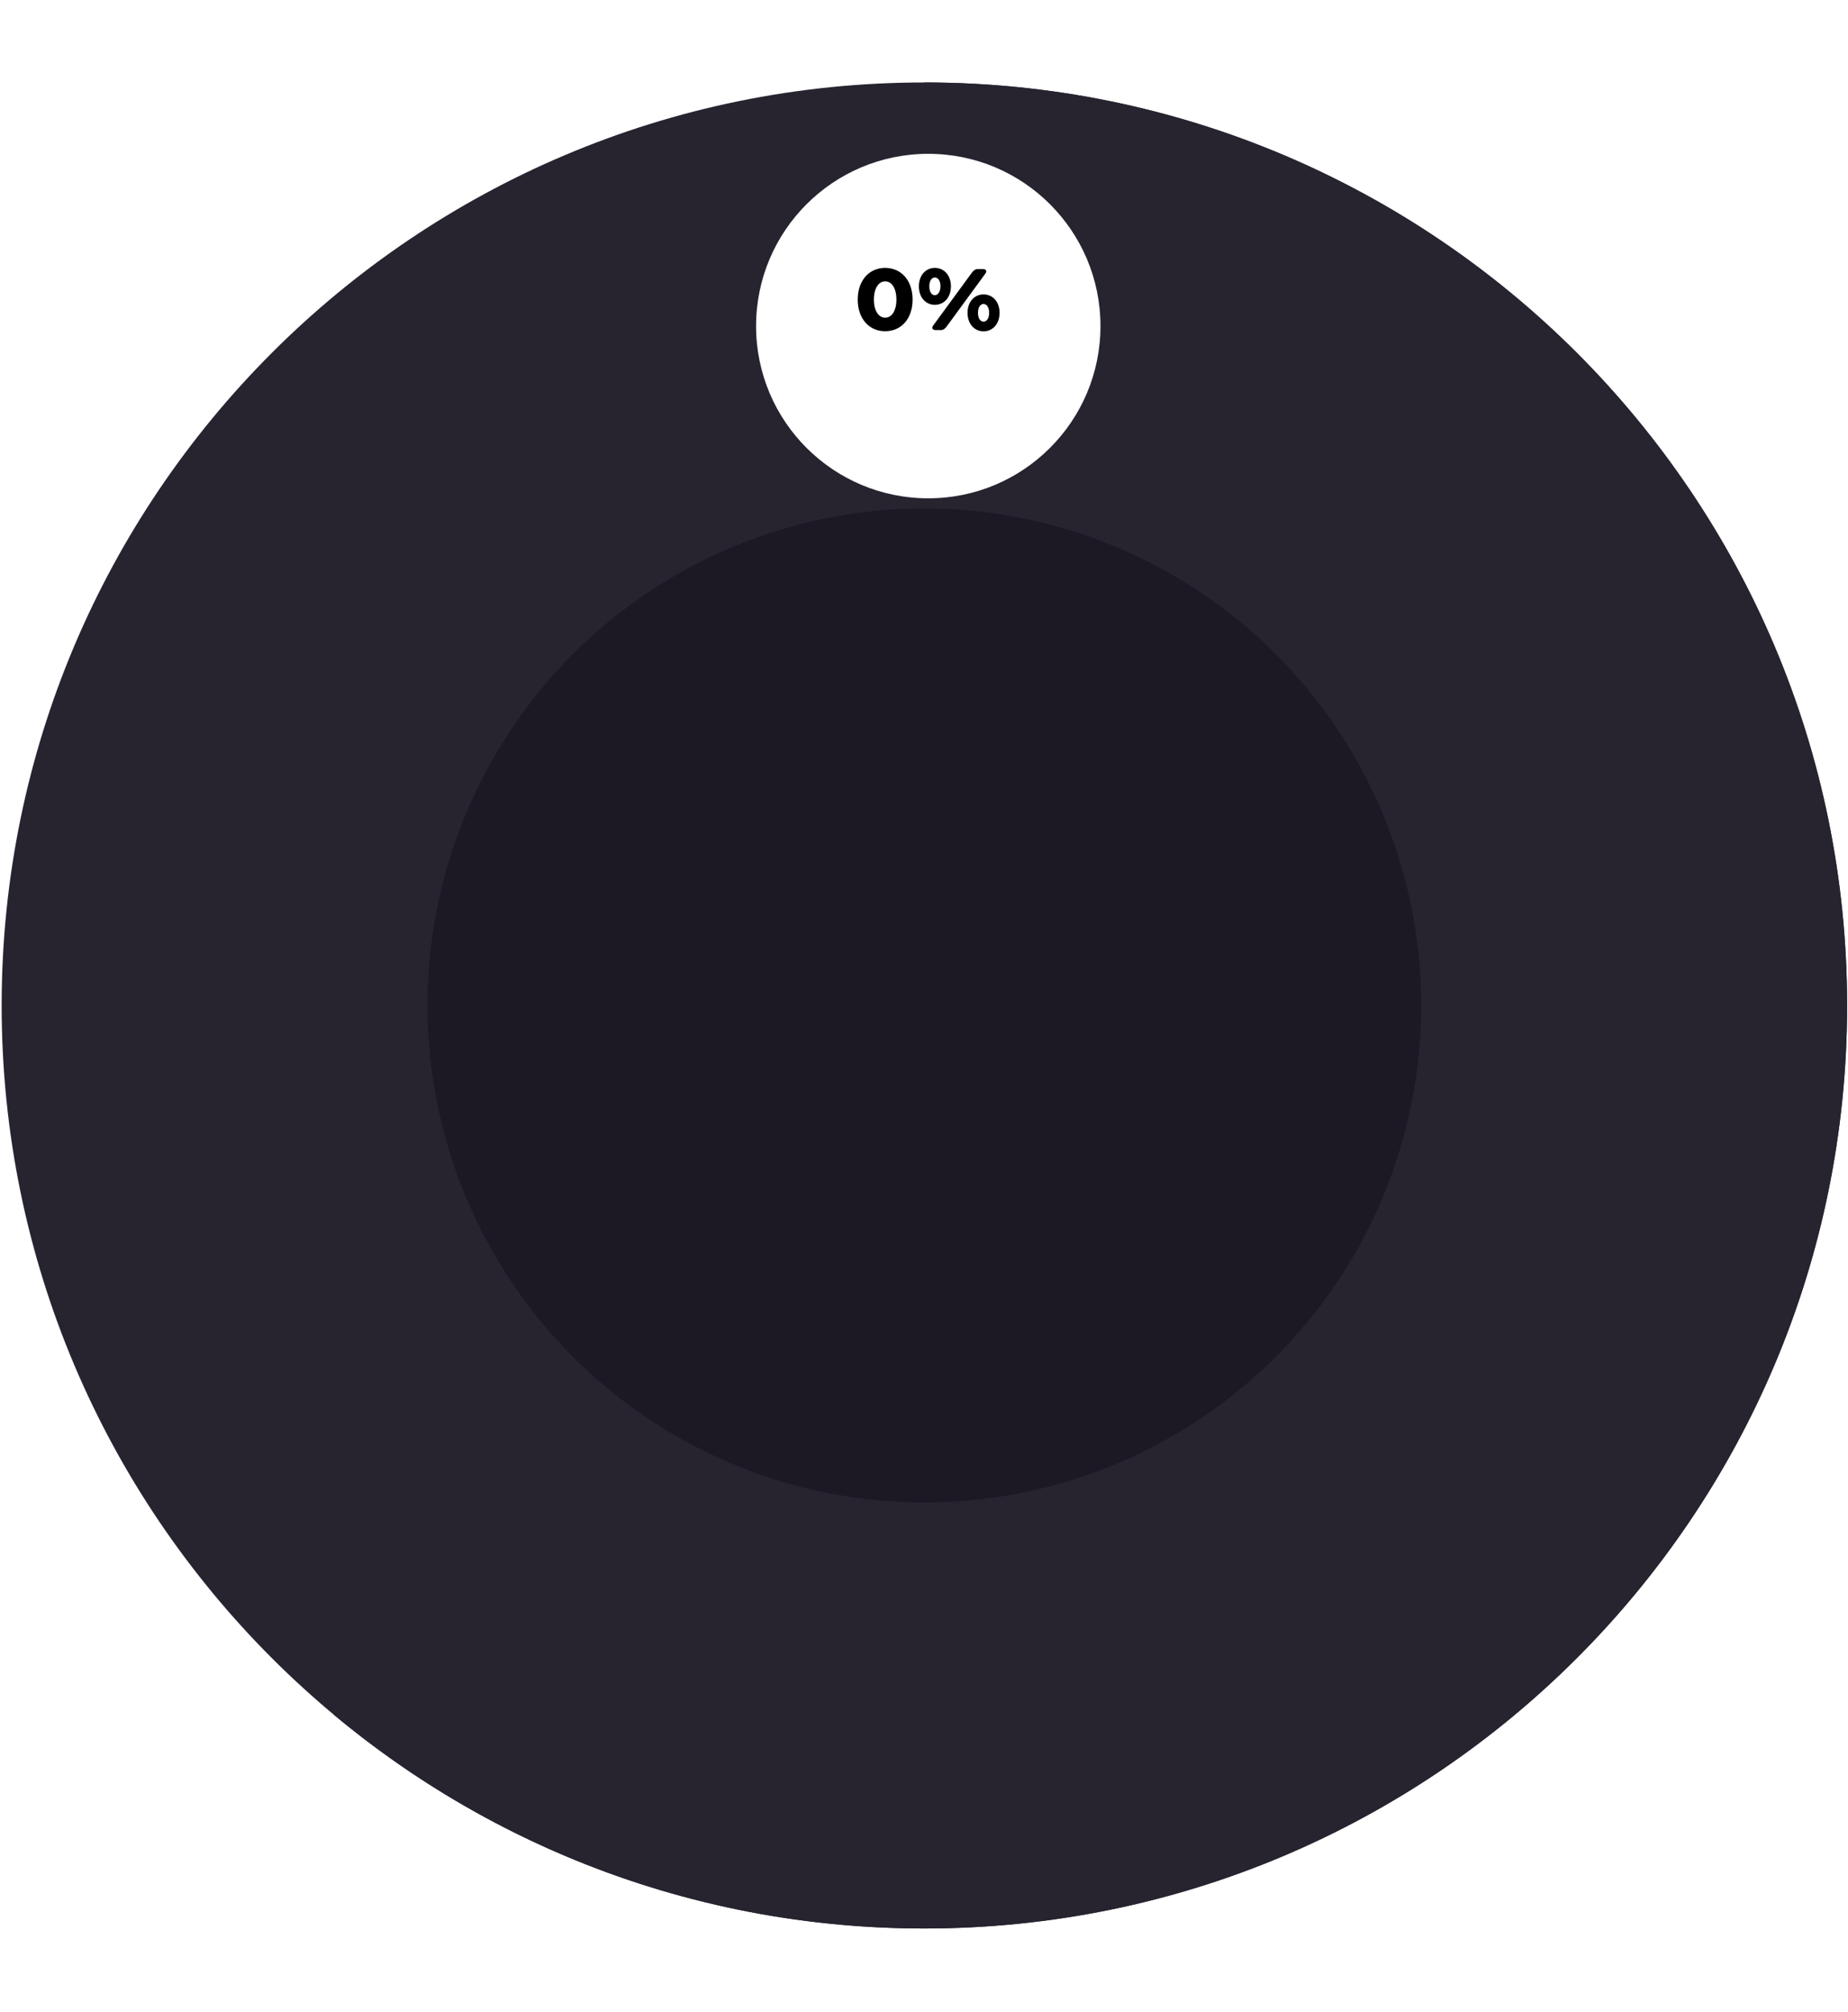 <svg width="260" height="283" viewBox="0 0 260 283" fill="none" xmlns="http://www.w3.org/2000/svg">
<path fill-rule="evenodd" clip-rule="evenodd" d="M130.052 11.598V141.418L46.94 241.152C69.458 259.937 98.435 271.239 130.052 271.239C201.75 271.239 259.872 213.116 259.872 141.418C259.872 69.72 201.75 11.598 130.052 11.598C130.052 11.598 130.052 11.598 130.052 11.598Z" fill="#272430"/>
<path d="M259.873 141.418C259.873 213.116 201.75 271.239 130.052 271.239C58.354 271.239 0.231 213.116 0.231 141.418C0.231 69.721 58.354 11.598 130.052 11.598C201.75 11.598 259.873 69.721 259.873 141.418Z" fill="#272430"/>
<circle cx="130.052" cy="141.418" r="69.903" fill="#1C1824"/>
<g filter="url(#filter0_d_6121_59056)">
<circle cx="130.601" cy="41.844" r="24.226" fill="white"/>
</g>
<path d="M128.394 42.134C128.394 44.79 126.834 46.587 124.535 46.587C122.249 46.587 120.677 44.79 120.677 42.134C120.677 39.478 122.249 37.681 124.535 37.681C126.834 37.681 128.394 39.478 128.394 42.134ZM122.949 42.134C122.949 43.666 123.597 44.684 124.535 44.684C125.486 44.684 126.121 43.666 126.121 42.134C126.121 40.588 125.486 39.57 124.535 39.57C123.597 39.57 122.949 40.588 122.949 42.134ZM131.528 42.874C130.233 42.874 129.281 41.83 129.281 40.27C129.281 38.724 130.233 37.681 131.528 37.681C132.823 37.681 133.787 38.724 133.787 40.27C133.787 41.83 132.823 42.874 131.528 42.874ZM131.647 46.428C131.25 46.428 131.012 46.177 131.277 45.807L136.655 38.46C136.919 38.09 137.183 37.839 137.58 37.839H138.28C138.676 37.839 138.914 38.09 138.65 38.46L133.272 45.807C133.008 46.177 132.757 46.428 132.36 46.428H131.647ZM131.528 41.526C131.95 41.526 132.32 41.01 132.32 40.27C132.32 39.53 132.003 39.028 131.528 39.028C131.065 39.028 130.748 39.53 130.748 40.27C130.748 41.024 131.065 41.526 131.528 41.526ZM138.372 46.6C137.091 46.6 136.126 45.556 136.126 43.997C136.126 42.451 137.091 41.407 138.372 41.407C139.667 41.407 140.632 42.451 140.632 43.997C140.632 45.556 139.667 46.6 138.372 46.6ZM138.372 45.239C138.848 45.239 139.165 44.75 139.165 43.997C139.165 43.257 138.848 42.755 138.372 42.755C137.91 42.755 137.593 43.257 137.593 43.997C137.593 44.75 137.91 45.239 138.372 45.239Z" fill="black"/>
<defs>
<filter id="filter0_d_6121_59056" x="86.288" y="1.549" width="88.626" height="88.626" filterUnits="userSpaceOnUse" color-interpolation-filters="sRGB">
<feFlood flood-opacity="0" result="BackgroundImageFix"/>
<feColorMatrix in="SourceAlpha" type="matrix" values="0 0 0 0 0 0 0 0 0 0 0 0 0 0 0 0 0 0 127 0" result="hardAlpha"/>
<feOffset dy="4.017"/>
<feGaussianBlur stdDeviation="10.044"/>
<feColorMatrix type="matrix" values="0 0 0 0 0 0 0 0 0 0 0 0 0 0 0.308 0 0 0 0.1 0"/>
<feBlend mode="normal" in2="BackgroundImageFix" result="effect1_dropShadow_6121_59056"/>
<feBlend mode="normal" in="SourceGraphic" in2="effect1_dropShadow_6121_59056" result="shape"/>
</filter>
</defs>
</svg>
